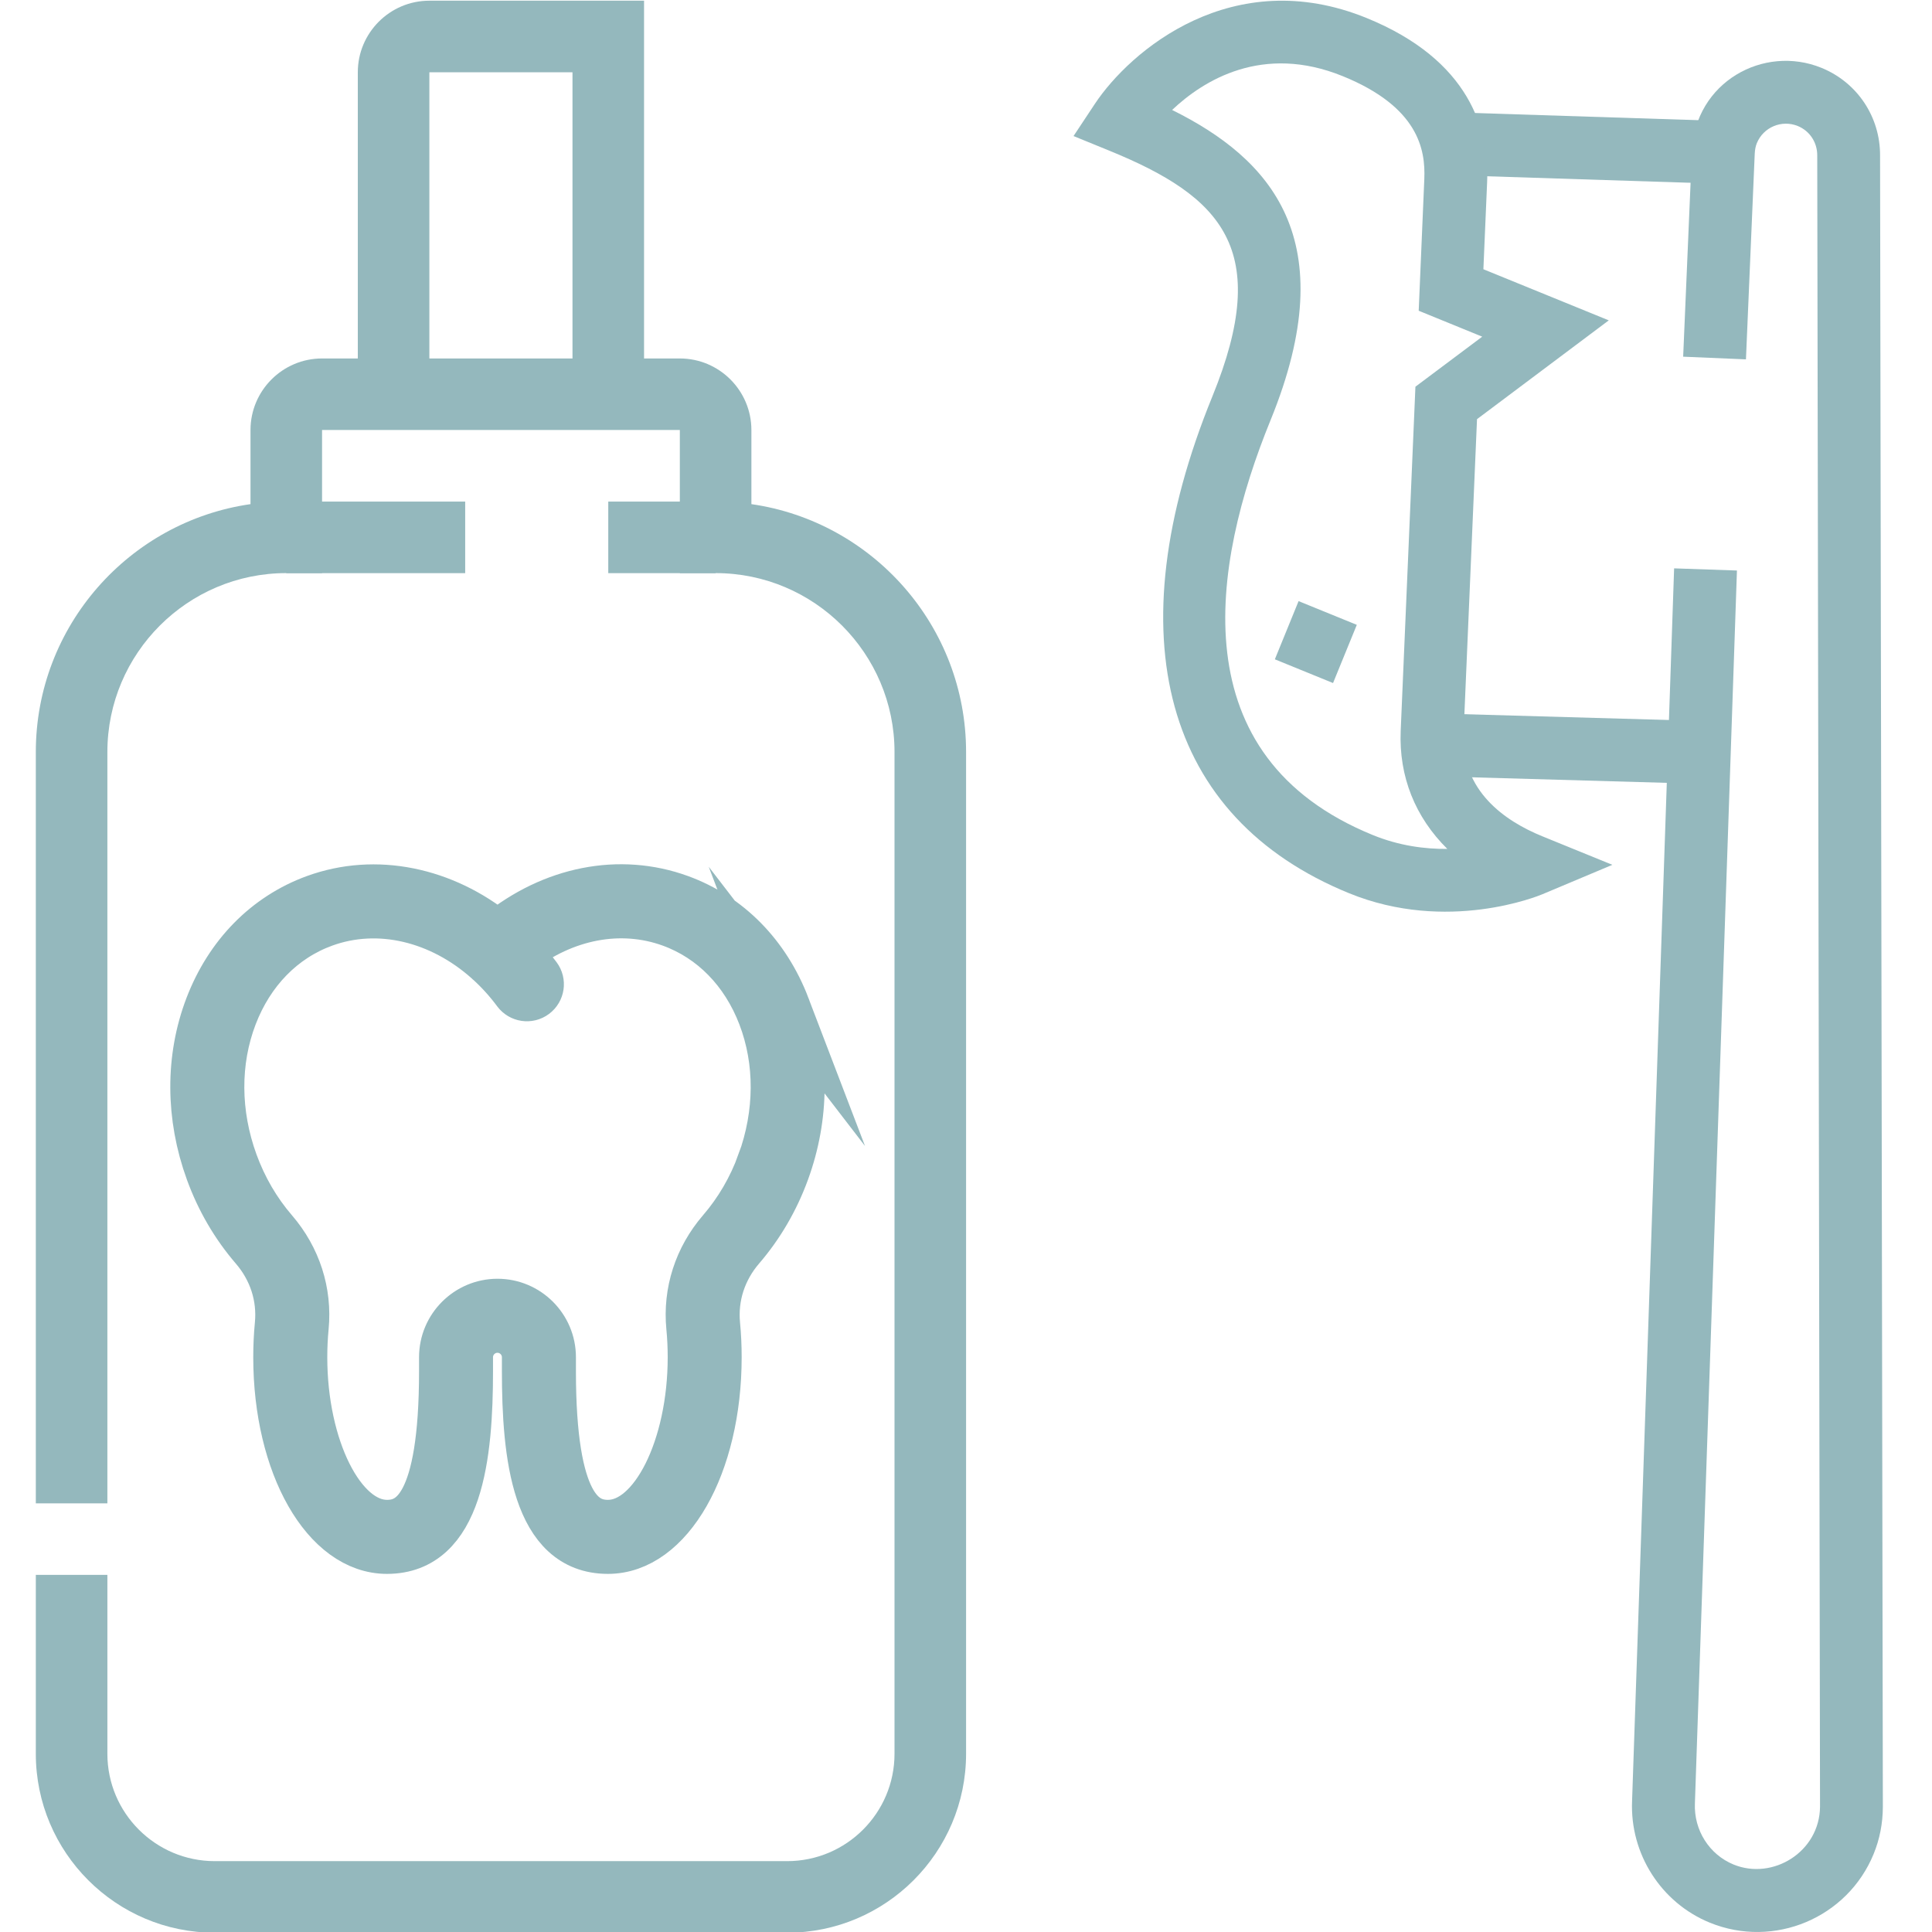 <?xml version="1.0" encoding="UTF-8"?> <svg xmlns="http://www.w3.org/2000/svg" id="Layer_1" version="1.1" viewBox="0 0 500 500"><defs><style> .st0, .st1 { fill: #94b8bd; } .st1 { stroke: #94b8bd; stroke-miterlimit: 10; stroke-width: 12px; } </style></defs><g><path class="st0" d="M203.72,500.18H55.57c-25.53,0-46.3-20.77-46.3-46.3v-46.3h18.52v46.3c0,15.32,12.46,27.78,27.78,27.78h148.15c15.32,0,27.78-12.46,27.78-27.78V194.62c0-25.53-20.77-46.3-46.3-46.3h-9.26v-37.04h-92.59v37.04h-9.26c-25.53,0-46.3,20.77-46.3,46.3v194.44H9.27v-194.44c0-32.6,24.19-59.65,55.56-64.15v-19.18c0-10.21,8.31-18.52,18.52-18.52h92.59c10.21,0,18.52,8.31,18.52,18.52v19.18c31.37,4.5,55.56,31.56,55.56,64.15v259.26c-.01,25.53-20.78,46.3-46.3,46.3Z"></path><path class="st0" d="M166.68,102.03h-18.52V18.7h-37.04v83.33h-18.52V18.7C92.6,8.49,100.91.18,111.12.18h55.56v101.85Z"></path><rect class="st0" x="74.09" y="129.81" width="46.3" height="18.52"></rect><rect class="st0" x="157.42" y="129.81" width="27.78" height="18.52"></rect></g><g><path class="st0" d="M484.92,479.75c-6.77,16.61-25.79,24.61-42.41,17.84-12.62-5.15-20.71-17.81-20.13-31.51l10.88-318.99,16.26.56-10.88,319.06c-.3,6.93,3.73,13.26,10.01,15.83,10.17,4.15,22.27-3.29,22.37-14.97l-.72-427.33c.02-3.4-1.96-6.37-5.04-7.63-4.15-1.69-8.91.3-10.6,4.46-.31.76-.49,1.67-.54,2.76l-2.27,53.17-16.25-.69,2.27-53.2c.82-17.87,18.57-27.65,33.53-21.55,9.27,3.78,15.22,12.7,15.16,22.73l.72,427.33c-.02,4.29-.82,8.35-2.37,12.15Z"></path><rect class="st0" x="397.09" y="159.15" width="16.27" height="69.14" transform="translate(200.05 593.27) rotate(-88.37)"></rect><rect class="st0" x="402.81" y="3.23" width="16.26" height="70.16" transform="translate(359.47 447.82) rotate(-88.16)"></rect><path class="st0" d="M417.27,223.82l-18.1,7.61c-.99.42-24.6,10.11-50.02-.26-47.86-19.52-60.75-66.39-35.38-128.6,15.49-37.98,2.55-51.66-26.76-63.61l-9.18-3.75,5.48-8.27c9.19-13.88,35.72-36.4,70.39-22.27,26.78,10.92,31.73,29.07,31.17,42.38l-.97,22.63,32.45,13.23-34.1,25.57-3.48,81.35c-.64,14.85,10.7,22.65,20.33,26.58l18.18,7.41ZM303.35,28.46c25.32,12.57,44.62,33.32,25.48,80.25-15.41,37.79-23.33,87.1,26.46,107.4,6.81,2.78,13.48,3.64,19.28,3.59-8.31-8.21-12.57-18.74-12.07-30.57l3.81-89.05,17.29-12.95-16.44-6.71,1.45-34.07c.33-7.61-1.5-18.65-21.06-26.62-20.83-8.49-36.13,1.1-44.2,8.72Z"></path><polygon class="st0" points="336.07 155.57 329.93 170.63 344.99 176.77 351.14 161.71 336.07 155.57 336.07 155.57"></polygon></g><path class="st1" d="M203.64,260.45c-5.16-13.51-14.97-23.48-27.63-28.09-15.66-5.7-33.11-2.23-47.25,9.26-13.85-11.25-31.51-15-47.28-9.26-12.66,4.61-22.47,14.58-27.63,28.09-5.09,13.33-5.04,28.53.16,42.8,2.68,7.37,6.57,14.04,11.57,19.85,4.79,5.56,7.05,12.54,6.36,19.68-.27,2.78-.4,5.63-.4,8.47,0,28.07,12.57,50.07,28.6,50.07,19.01,0,21.45-24.84,21.45-46.49v-3.58c0-3.94,3.21-7.15,7.15-7.15s7.15,3.21,7.15,7.15v3.58c0,21.65,2.44,46.49,21.45,46.49,16.04,0,28.6-21.99,28.6-50.07,0-2.84-.13-5.69-.4-8.47-.68-7.15,1.57-14.12,6.36-19.69,4.99-5.8,8.88-12.48,11.57-19.85,5.2-14.27,5.25-29.47.16-42.8ZM196.76,300.8c-2.38,6.55-5.84,12.48-10.27,17.62-6.07,7.05-8.94,15.93-8.06,25.04.25,2.55.37,5.18.37,7.79,0,23.26-9.82,42.91-21.45,42.91-6.14,0-14.3-4.08-14.3-39.34v-3.58c0-7.89-6.42-14.3-14.3-14.3s-14.3,6.42-14.3,14.3v3.58c0,35.26-8.16,39.34-14.3,39.34-11.63,0-21.45-19.65-21.45-42.91,0-2.61.12-5.24.37-7.79.87-9.11-1.99-17.98-8.06-25.03-4.43-5.14-7.88-11.07-10.27-17.62-4.61-12.66-4.68-26.08-.2-37.8,4.41-11.54,12.72-20.04,23.39-23.92,14.05-5.12,29.99-1.22,42.18,9.67.16.17.33.33.51.46,2.47,2.26,4.77,4.81,6.87,7.64,1.18,1.58,3.41,1.92,5,.74,1.59-1.18,1.92-3.42.74-5-1.61-2.16-3.32-4.19-5.13-6.07,12.02-9.36,26.52-12.15,39.48-7.44,10.68,3.89,18.98,12.38,23.39,23.92,4.48,11.72,4.41,25.15-.2,37.8Z"></path></svg> 